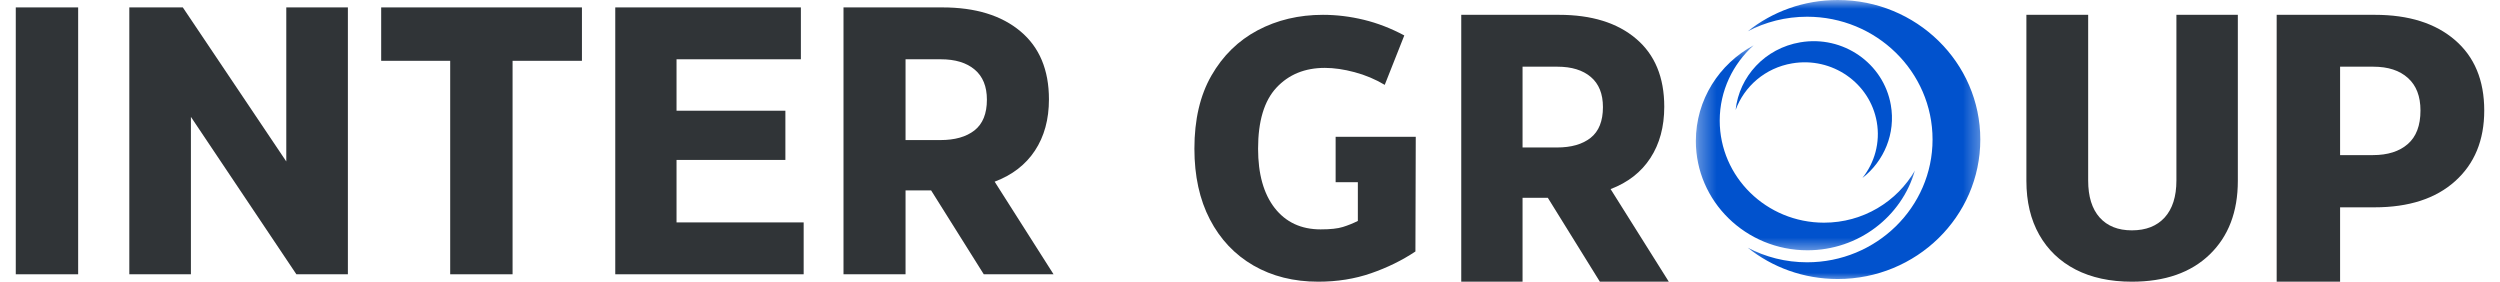 <?xml version="1.0" encoding="UTF-8"?> <svg xmlns="http://www.w3.org/2000/svg" width="142" height="16" viewBox="0 0 142 16" fill="none"><path d="M4.439 15.579H0.896V0.421H4.439V15.579Z" fill="#303437"></path><path d="M10.844 15.579H7.345V0.421H10.384L16.261 9.171V0.421H19.76V15.579H16.834L10.844 6.639V15.579Z" fill="#303437"></path><path d="M21.651 0.421H33.054V3.454H29.114V15.579H25.571V3.454H21.651V0.421Z" fill="#303437"></path><path d="M38.427 9.084V12.633H45.648V15.579H34.947V0.421H45.49V3.367H38.427V6.289H44.61V9.084H38.427Z" fill="#303437"></path><path d="M59.842 15.579H55.878L52.888 10.815H51.435V15.579H47.911V0.421H53.526C55.404 0.421 56.882 0.873 57.959 1.777C59.039 2.679 59.58 3.967 59.58 5.642C59.58 6.78 59.315 7.751 58.785 8.554C58.257 9.355 57.495 9.943 56.496 10.319L59.842 15.579ZM53.437 3.367H51.435V7.956H53.412C54.235 7.956 54.881 7.774 55.35 7.407C55.82 7.037 56.056 6.456 56.056 5.662C56.056 4.91 55.824 4.339 55.359 3.95C54.897 3.561 54.257 3.367 53.437 3.367Z" fill="#303437"></path><mask id="mask0_287_9737" style="mask-type:luminance" maskUnits="userSpaceOnUse" x="96" y="2" width="13" height="13"><path d="M96.324 2.509H108.912V14.467H96.324V2.509Z" fill="white"></path></mask><g mask="url(#mask0_287_9737)"><path fill-rule="evenodd" clip-rule="evenodd" d="M108.766 9.688C108.018 12.298 105.568 14.216 102.662 14.216C99.164 14.216 96.324 11.436 96.324 8.012C96.324 5.663 97.652 3.626 99.609 2.572C98.428 3.632 97.68 5.155 97.68 6.849C97.68 10.049 100.335 12.648 103.605 12.648C105.819 12.648 107.75 11.453 108.766 9.688Z" fill="#0152CD"></path></g><path fill-rule="evenodd" clip-rule="evenodd" d="M98.583 6.247C98.784 4.352 100.246 2.741 102.26 2.403C104.681 1.993 106.985 3.587 107.399 5.963C107.683 7.585 107.013 9.153 105.786 10.108C106.478 9.24 106.807 8.099 106.601 6.925C106.211 4.707 104.062 3.216 101.797 3.599C100.263 3.855 99.069 4.909 98.583 6.247Z" fill="#0152CD"></path><mask id="mask1_287_9737" style="mask-type:luminance" maskUnits="userSpaceOnUse" x="99" y="0" width="14" height="16"><path d="M99.201 0H112.67V16H99.201V0Z" fill="white"></path></mask><g mask="url(#mask1_287_9737)"><path fill-rule="evenodd" clip-rule="evenodd" d="M104.386 0C108.854 0 112.481 3.55 112.481 7.924C112.481 12.304 108.854 15.848 104.386 15.848C102.444 15.848 100.663 15.182 99.269 14.068C100.273 14.598 101.422 14.898 102.644 14.898C106.578 14.898 109.769 11.774 109.769 7.924C109.769 4.073 106.578 0.95 102.644 0.95C101.422 0.95 100.273 1.25 99.269 1.78C100.663 0.666 102.444 0 104.386 0Z" fill="#0152CD"></path></g><path d="M121.089 16C119.856 16 118.791 15.771 117.898 15.312C117.004 14.851 116.314 14.191 115.828 13.333C115.341 12.472 115.099 11.453 115.099 10.274V0.842H118.608V10.254C118.608 11.163 118.824 11.863 119.259 12.353C119.696 12.841 120.306 13.084 121.089 13.084C121.888 13.084 122.51 12.841 122.954 12.353C123.397 11.863 123.62 11.163 123.62 10.254V0.842H127.109V10.274C127.109 12.036 126.573 13.432 125.504 14.461C124.437 15.488 122.965 16 121.089 16Z" fill="#303437"></path><path d="M134.897 0.842C136.816 0.842 138.329 1.319 139.438 2.272C140.549 3.224 141.105 4.56 141.105 6.277C141.105 7.967 140.552 9.305 139.448 10.293C138.347 11.282 136.821 11.776 134.872 11.776H132.917V16H129.315V0.842H134.897ZM132.917 8.81H134.781C135.622 8.81 136.282 8.601 136.761 8.183C137.242 7.765 137.483 7.131 137.483 6.277C137.483 5.47 137.246 4.855 136.771 4.43C136.299 4.002 135.645 3.788 134.806 3.788H132.917V8.81Z" fill="#303437"></path><path d="M75.864 10.349V7.772H80.415L80.396 14.284C79.638 14.79 78.798 15.201 77.875 15.521C76.955 15.84 75.957 16 74.88 16C73.486 16 72.258 15.693 71.194 15.079C70.134 14.465 69.31 13.593 68.723 12.465C68.135 11.334 67.842 9.994 67.842 8.445C67.842 6.797 68.165 5.411 68.811 4.289C69.457 3.164 70.331 2.308 71.434 1.721C72.54 1.136 73.776 0.842 75.144 0.842C75.914 0.842 76.687 0.936 77.464 1.124C78.24 1.312 79.007 1.609 79.764 2.013L78.653 4.82C78.115 4.5 77.544 4.26 76.94 4.1C76.336 3.938 75.773 3.856 75.252 3.856C74.116 3.856 73.199 4.231 72.501 4.98C71.806 5.726 71.459 6.881 71.459 8.445C71.459 9.881 71.773 11.005 72.403 11.816C73.036 12.624 73.906 13.029 75.012 13.029C75.563 13.029 75.984 12.984 76.275 12.892C76.565 12.802 76.849 12.688 77.126 12.549V10.349H75.864Z" fill="#303437"></path><path d="M94.788 16H90.872L87.917 11.236H86.481V16H82.999V0.842H88.547C90.403 0.842 91.863 1.294 92.928 2.199C93.995 3.1 94.53 4.389 94.53 6.063C94.53 7.201 94.267 8.172 93.743 8.975C93.222 9.776 92.469 10.365 91.482 10.74L94.788 16ZM88.459 3.788H86.481V8.377H88.435C89.248 8.377 89.886 8.195 90.349 7.828C90.814 7.459 91.047 6.878 91.047 6.083C91.047 5.332 90.818 4.761 90.359 4.372C89.902 3.983 89.27 3.788 88.459 3.788Z" fill="#303437"></path></svg> 